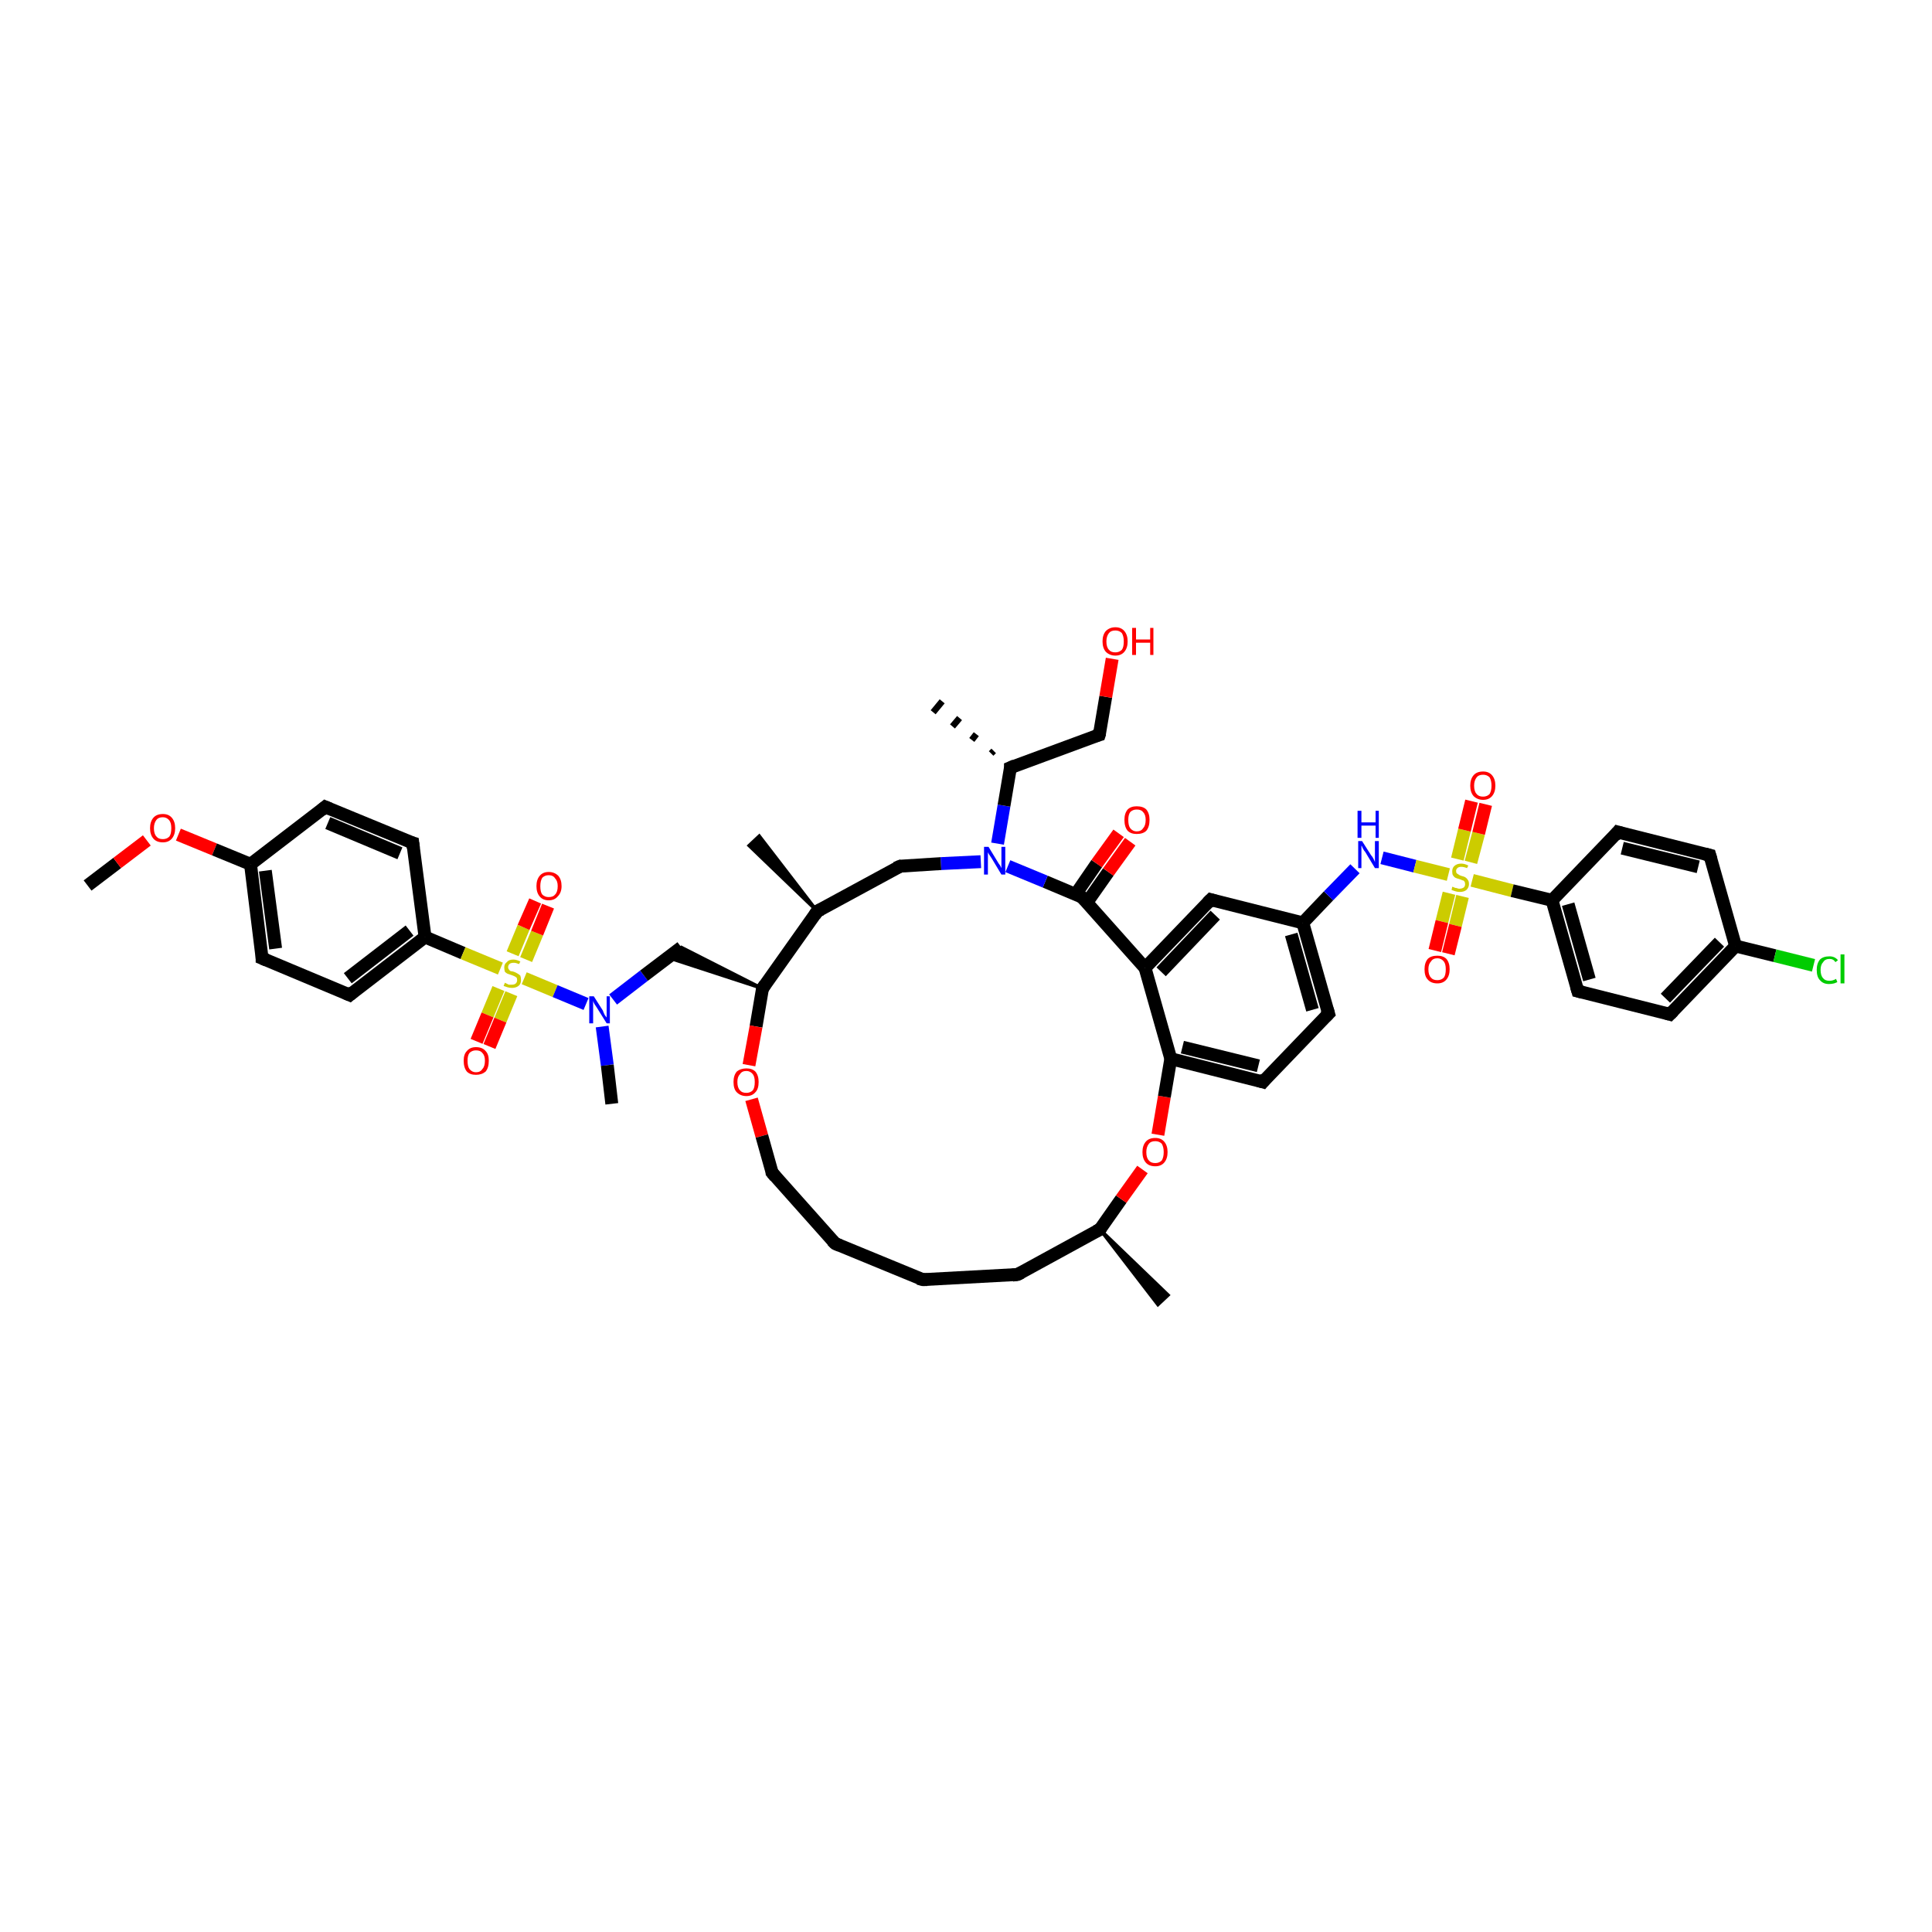 <?xml version='1.0' encoding='iso-8859-1'?>
<svg version='1.1' baseProfile='full'
              xmlns='http://www.w3.org/2000/svg'
                      xmlns:rdkit='http://www.rdkit.org/xml'
                      xmlns:xlink='http://www.w3.org/1999/xlink'
                  xml:space='preserve'
width='300px' height='300px' viewBox='0 0 300 300'>
<!-- END OF HEADER -->
<rect style='opacity:1.0;fill:#FFFFFF;stroke:none' width='300.0' height='300.0' x='0.0' y='0.0'> </rect>
<path class='bond-0 atom-0 atom-1' d='M 13.6,137.5 L 18.2,134.0' style='fill:none;fill-rule:evenodd;stroke:#000000;stroke-width:2.0px;stroke-linecap:butt;stroke-linejoin:miter;stroke-opacity:1' />
<path class='bond-0 atom-0 atom-1' d='M 18.2,134.0 L 22.8,130.5' style='fill:none;fill-rule:evenodd;stroke:#FF0000;stroke-width:2.0px;stroke-linecap:butt;stroke-linejoin:miter;stroke-opacity:1' />
<path class='bond-1 atom-1 atom-2' d='M 27.7,129.6 L 33.3,131.9' style='fill:none;fill-rule:evenodd;stroke:#FF0000;stroke-width:2.0px;stroke-linecap:butt;stroke-linejoin:miter;stroke-opacity:1' />
<path class='bond-1 atom-1 atom-2' d='M 33.3,131.9 L 38.9,134.2' style='fill:none;fill-rule:evenodd;stroke:#000000;stroke-width:2.0px;stroke-linecap:butt;stroke-linejoin:miter;stroke-opacity:1' />
<path class='bond-2 atom-2 atom-3' d='M 38.9,134.2 L 40.7,148.8' style='fill:none;fill-rule:evenodd;stroke:#000000;stroke-width:2.0px;stroke-linecap:butt;stroke-linejoin:miter;stroke-opacity:1' />
<path class='bond-2 atom-2 atom-3' d='M 41.2,135.2 L 42.8,147.3' style='fill:none;fill-rule:evenodd;stroke:#000000;stroke-width:2.0px;stroke-linecap:butt;stroke-linejoin:miter;stroke-opacity:1' />
<path class='bond-3 atom-3 atom-4' d='M 40.7,148.8 L 54.3,154.5' style='fill:none;fill-rule:evenodd;stroke:#000000;stroke-width:2.0px;stroke-linecap:butt;stroke-linejoin:miter;stroke-opacity:1' />
<path class='bond-4 atom-4 atom-5' d='M 54.3,154.5 L 66.0,145.5' style='fill:none;fill-rule:evenodd;stroke:#000000;stroke-width:2.0px;stroke-linecap:butt;stroke-linejoin:miter;stroke-opacity:1' />
<path class='bond-4 atom-4 atom-5' d='M 54.0,151.9 L 63.6,144.5' style='fill:none;fill-rule:evenodd;stroke:#000000;stroke-width:2.0px;stroke-linecap:butt;stroke-linejoin:miter;stroke-opacity:1' />
<path class='bond-5 atom-5 atom-6' d='M 66.0,145.5 L 71.9,148.0' style='fill:none;fill-rule:evenodd;stroke:#000000;stroke-width:2.0px;stroke-linecap:butt;stroke-linejoin:miter;stroke-opacity:1' />
<path class='bond-5 atom-5 atom-6' d='M 71.9,148.0 L 77.7,150.4' style='fill:none;fill-rule:evenodd;stroke:#CCCC00;stroke-width:2.0px;stroke-linecap:butt;stroke-linejoin:miter;stroke-opacity:1' />
<path class='bond-6 atom-6 atom-7' d='M 81.7,149.0 L 83.4,144.9' style='fill:none;fill-rule:evenodd;stroke:#CCCC00;stroke-width:2.0px;stroke-linecap:butt;stroke-linejoin:miter;stroke-opacity:1' />
<path class='bond-6 atom-6 atom-7' d='M 83.4,144.9 L 85.1,140.7' style='fill:none;fill-rule:evenodd;stroke:#FF0000;stroke-width:2.0px;stroke-linecap:butt;stroke-linejoin:miter;stroke-opacity:1' />
<path class='bond-6 atom-6 atom-7' d='M 79.6,148.1 L 81.3,144.0' style='fill:none;fill-rule:evenodd;stroke:#CCCC00;stroke-width:2.0px;stroke-linecap:butt;stroke-linejoin:miter;stroke-opacity:1' />
<path class='bond-6 atom-6 atom-7' d='M 81.3,144.0 L 83.1,139.9' style='fill:none;fill-rule:evenodd;stroke:#FF0000;stroke-width:2.0px;stroke-linecap:butt;stroke-linejoin:miter;stroke-opacity:1' />
<path class='bond-7 atom-6 atom-8' d='M 77.4,153.5 L 75.7,157.6' style='fill:none;fill-rule:evenodd;stroke:#CCCC00;stroke-width:2.0px;stroke-linecap:butt;stroke-linejoin:miter;stroke-opacity:1' />
<path class='bond-7 atom-6 atom-8' d='M 75.7,157.6 L 74.0,161.7' style='fill:none;fill-rule:evenodd;stroke:#FF0000;stroke-width:2.0px;stroke-linecap:butt;stroke-linejoin:miter;stroke-opacity:1' />
<path class='bond-7 atom-6 atom-8' d='M 79.4,154.3 L 77.7,158.4' style='fill:none;fill-rule:evenodd;stroke:#CCCC00;stroke-width:2.0px;stroke-linecap:butt;stroke-linejoin:miter;stroke-opacity:1' />
<path class='bond-7 atom-6 atom-8' d='M 77.7,158.4 L 76.0,162.5' style='fill:none;fill-rule:evenodd;stroke:#FF0000;stroke-width:2.0px;stroke-linecap:butt;stroke-linejoin:miter;stroke-opacity:1' />
<path class='bond-8 atom-6 atom-9' d='M 81.4,151.9 L 86.2,153.9' style='fill:none;fill-rule:evenodd;stroke:#CCCC00;stroke-width:2.0px;stroke-linecap:butt;stroke-linejoin:miter;stroke-opacity:1' />
<path class='bond-8 atom-6 atom-9' d='M 86.2,153.9 L 91.0,155.9' style='fill:none;fill-rule:evenodd;stroke:#0000FF;stroke-width:2.0px;stroke-linecap:butt;stroke-linejoin:miter;stroke-opacity:1' />
<path class='bond-9 atom-9 atom-10' d='M 93.5,159.4 L 94.3,165.4' style='fill:none;fill-rule:evenodd;stroke:#0000FF;stroke-width:2.0px;stroke-linecap:butt;stroke-linejoin:miter;stroke-opacity:1' />
<path class='bond-9 atom-9 atom-10' d='M 94.3,165.4 L 95.0,171.4' style='fill:none;fill-rule:evenodd;stroke:#000000;stroke-width:2.0px;stroke-linecap:butt;stroke-linejoin:miter;stroke-opacity:1' />
<path class='bond-10 atom-9 atom-11' d='M 95.2,155.2 L 100.0,151.5' style='fill:none;fill-rule:evenodd;stroke:#0000FF;stroke-width:2.0px;stroke-linecap:butt;stroke-linejoin:miter;stroke-opacity:1' />
<path class='bond-10 atom-9 atom-11' d='M 100.0,151.5 L 105.8,147.1' style='fill:none;fill-rule:evenodd;stroke:#000000;stroke-width:2.0px;stroke-linecap:butt;stroke-linejoin:miter;stroke-opacity:1' />
<path class='bond-11 atom-12 atom-11' d='M 118.4,153.5 L 103.7,148.7 L 105.8,147.1 Z' style='fill:#000000;fill-rule:evenodd;fill-opacity:1;stroke:#000000;stroke-width:0.5px;stroke-linecap:butt;stroke-linejoin:miter;stroke-opacity:1;' />
<path class='bond-12 atom-12 atom-13' d='M 118.4,153.5 L 117.4,159.4' style='fill:none;fill-rule:evenodd;stroke:#000000;stroke-width:2.0px;stroke-linecap:butt;stroke-linejoin:miter;stroke-opacity:1' />
<path class='bond-12 atom-12 atom-13' d='M 117.4,159.4 L 116.3,165.4' style='fill:none;fill-rule:evenodd;stroke:#FF0000;stroke-width:2.0px;stroke-linecap:butt;stroke-linejoin:miter;stroke-opacity:1' />
<path class='bond-13 atom-13 atom-14' d='M 116.7,170.7 L 118.3,176.4' style='fill:none;fill-rule:evenodd;stroke:#FF0000;stroke-width:2.0px;stroke-linecap:butt;stroke-linejoin:miter;stroke-opacity:1' />
<path class='bond-13 atom-13 atom-14' d='M 118.3,176.4 L 119.9,182.1' style='fill:none;fill-rule:evenodd;stroke:#000000;stroke-width:2.0px;stroke-linecap:butt;stroke-linejoin:miter;stroke-opacity:1' />
<path class='bond-14 atom-14 atom-15' d='M 119.9,182.1 L 129.7,193.1' style='fill:none;fill-rule:evenodd;stroke:#000000;stroke-width:2.0px;stroke-linecap:butt;stroke-linejoin:miter;stroke-opacity:1' />
<path class='bond-15 atom-15 atom-16' d='M 129.7,193.1 L 143.3,198.7' style='fill:none;fill-rule:evenodd;stroke:#000000;stroke-width:2.0px;stroke-linecap:butt;stroke-linejoin:miter;stroke-opacity:1' />
<path class='bond-16 atom-16 atom-17' d='M 143.3,198.7 L 158.0,197.9' style='fill:none;fill-rule:evenodd;stroke:#000000;stroke-width:2.0px;stroke-linecap:butt;stroke-linejoin:miter;stroke-opacity:1' />
<path class='bond-17 atom-17 atom-18' d='M 158.0,197.9 L 170.8,190.9' style='fill:none;fill-rule:evenodd;stroke:#000000;stroke-width:2.0px;stroke-linecap:butt;stroke-linejoin:miter;stroke-opacity:1' />
<path class='bond-18 atom-18 atom-19' d='M 170.8,190.9 L 181.4,201.1 L 179.8,202.6 Z' style='fill:#000000;fill-rule:evenodd;fill-opacity:1;stroke:#000000;stroke-width:0.5px;stroke-linecap:butt;stroke-linejoin:miter;stroke-opacity:1;' />
<path class='bond-19 atom-18 atom-20' d='M 170.8,190.9 L 174.1,186.2' style='fill:none;fill-rule:evenodd;stroke:#000000;stroke-width:2.0px;stroke-linecap:butt;stroke-linejoin:miter;stroke-opacity:1' />
<path class='bond-19 atom-18 atom-20' d='M 174.1,186.2 L 177.4,181.6' style='fill:none;fill-rule:evenodd;stroke:#FF0000;stroke-width:2.0px;stroke-linecap:butt;stroke-linejoin:miter;stroke-opacity:1' />
<path class='bond-20 atom-20 atom-21' d='M 179.8,176.2 L 180.8,170.3' style='fill:none;fill-rule:evenodd;stroke:#FF0000;stroke-width:2.0px;stroke-linecap:butt;stroke-linejoin:miter;stroke-opacity:1' />
<path class='bond-20 atom-20 atom-21' d='M 180.8,170.3 L 181.8,164.4' style='fill:none;fill-rule:evenodd;stroke:#000000;stroke-width:2.0px;stroke-linecap:butt;stroke-linejoin:miter;stroke-opacity:1' />
<path class='bond-21 atom-21 atom-22' d='M 181.8,164.4 L 196.1,168.0' style='fill:none;fill-rule:evenodd;stroke:#000000;stroke-width:2.0px;stroke-linecap:butt;stroke-linejoin:miter;stroke-opacity:1' />
<path class='bond-21 atom-21 atom-22' d='M 183.6,162.6 L 195.4,165.5' style='fill:none;fill-rule:evenodd;stroke:#000000;stroke-width:2.0px;stroke-linecap:butt;stroke-linejoin:miter;stroke-opacity:1' />
<path class='bond-22 atom-22 atom-23' d='M 196.1,168.0 L 206.3,157.4' style='fill:none;fill-rule:evenodd;stroke:#000000;stroke-width:2.0px;stroke-linecap:butt;stroke-linejoin:miter;stroke-opacity:1' />
<path class='bond-23 atom-23 atom-24' d='M 206.3,157.4 L 202.3,143.3' style='fill:none;fill-rule:evenodd;stroke:#000000;stroke-width:2.0px;stroke-linecap:butt;stroke-linejoin:miter;stroke-opacity:1' />
<path class='bond-23 atom-23 atom-24' d='M 203.8,156.8 L 200.5,145.1' style='fill:none;fill-rule:evenodd;stroke:#000000;stroke-width:2.0px;stroke-linecap:butt;stroke-linejoin:miter;stroke-opacity:1' />
<path class='bond-24 atom-24 atom-25' d='M 202.3,143.3 L 206.3,139.1' style='fill:none;fill-rule:evenodd;stroke:#000000;stroke-width:2.0px;stroke-linecap:butt;stroke-linejoin:miter;stroke-opacity:1' />
<path class='bond-24 atom-24 atom-25' d='M 206.3,139.1 L 210.4,134.9' style='fill:none;fill-rule:evenodd;stroke:#0000FF;stroke-width:2.0px;stroke-linecap:butt;stroke-linejoin:miter;stroke-opacity:1' />
<path class='bond-25 atom-25 atom-26' d='M 214.6,133.2 L 219.7,134.5' style='fill:none;fill-rule:evenodd;stroke:#0000FF;stroke-width:2.0px;stroke-linecap:butt;stroke-linejoin:miter;stroke-opacity:1' />
<path class='bond-25 atom-25 atom-26' d='M 219.7,134.5 L 224.9,135.8' style='fill:none;fill-rule:evenodd;stroke:#CCCC00;stroke-width:2.0px;stroke-linecap:butt;stroke-linejoin:miter;stroke-opacity:1' />
<path class='bond-26 atom-26 atom-27' d='M 225.0,138.7 L 223.9,143.1' style='fill:none;fill-rule:evenodd;stroke:#CCCC00;stroke-width:2.0px;stroke-linecap:butt;stroke-linejoin:miter;stroke-opacity:1' />
<path class='bond-26 atom-26 atom-27' d='M 223.9,143.1 L 222.8,147.6' style='fill:none;fill-rule:evenodd;stroke:#FF0000;stroke-width:2.0px;stroke-linecap:butt;stroke-linejoin:miter;stroke-opacity:1' />
<path class='bond-26 atom-26 atom-27' d='M 227.1,139.2 L 226.0,143.7' style='fill:none;fill-rule:evenodd;stroke:#CCCC00;stroke-width:2.0px;stroke-linecap:butt;stroke-linejoin:miter;stroke-opacity:1' />
<path class='bond-26 atom-26 atom-27' d='M 226.0,143.7 L 224.9,148.1' style='fill:none;fill-rule:evenodd;stroke:#FF0000;stroke-width:2.0px;stroke-linecap:butt;stroke-linejoin:miter;stroke-opacity:1' />
<path class='bond-27 atom-26 atom-28' d='M 228.4,133.9 L 229.6,129.4' style='fill:none;fill-rule:evenodd;stroke:#CCCC00;stroke-width:2.0px;stroke-linecap:butt;stroke-linejoin:miter;stroke-opacity:1' />
<path class='bond-27 atom-26 atom-28' d='M 229.6,129.4 L 230.7,124.9' style='fill:none;fill-rule:evenodd;stroke:#FF0000;stroke-width:2.0px;stroke-linecap:butt;stroke-linejoin:miter;stroke-opacity:1' />
<path class='bond-27 atom-26 atom-28' d='M 226.3,133.4 L 227.4,128.9' style='fill:none;fill-rule:evenodd;stroke:#CCCC00;stroke-width:2.0px;stroke-linecap:butt;stroke-linejoin:miter;stroke-opacity:1' />
<path class='bond-27 atom-26 atom-28' d='M 227.4,128.9 L 228.5,124.4' style='fill:none;fill-rule:evenodd;stroke:#FF0000;stroke-width:2.0px;stroke-linecap:butt;stroke-linejoin:miter;stroke-opacity:1' />
<path class='bond-28 atom-26 atom-29' d='M 228.6,136.7 L 234.8,138.3' style='fill:none;fill-rule:evenodd;stroke:#CCCC00;stroke-width:2.0px;stroke-linecap:butt;stroke-linejoin:miter;stroke-opacity:1' />
<path class='bond-28 atom-26 atom-29' d='M 234.8,138.3 L 241.0,139.8' style='fill:none;fill-rule:evenodd;stroke:#000000;stroke-width:2.0px;stroke-linecap:butt;stroke-linejoin:miter;stroke-opacity:1' />
<path class='bond-29 atom-29 atom-30' d='M 241.0,139.8 L 245.0,153.9' style='fill:none;fill-rule:evenodd;stroke:#000000;stroke-width:2.0px;stroke-linecap:butt;stroke-linejoin:miter;stroke-opacity:1' />
<path class='bond-29 atom-29 atom-30' d='M 243.5,140.4 L 246.8,152.1' style='fill:none;fill-rule:evenodd;stroke:#000000;stroke-width:2.0px;stroke-linecap:butt;stroke-linejoin:miter;stroke-opacity:1' />
<path class='bond-30 atom-30 atom-31' d='M 245.0,153.9 L 259.3,157.5' style='fill:none;fill-rule:evenodd;stroke:#000000;stroke-width:2.0px;stroke-linecap:butt;stroke-linejoin:miter;stroke-opacity:1' />
<path class='bond-31 atom-31 atom-32' d='M 259.3,157.5 L 269.5,146.9' style='fill:none;fill-rule:evenodd;stroke:#000000;stroke-width:2.0px;stroke-linecap:butt;stroke-linejoin:miter;stroke-opacity:1' />
<path class='bond-31 atom-31 atom-32' d='M 258.6,155.0 L 267.0,146.3' style='fill:none;fill-rule:evenodd;stroke:#000000;stroke-width:2.0px;stroke-linecap:butt;stroke-linejoin:miter;stroke-opacity:1' />
<path class='bond-32 atom-32 atom-33' d='M 269.5,146.9 L 275.6,148.4' style='fill:none;fill-rule:evenodd;stroke:#000000;stroke-width:2.0px;stroke-linecap:butt;stroke-linejoin:miter;stroke-opacity:1' />
<path class='bond-32 atom-32 atom-33' d='M 275.6,148.4 L 281.6,149.9' style='fill:none;fill-rule:evenodd;stroke:#00CC00;stroke-width:2.0px;stroke-linecap:butt;stroke-linejoin:miter;stroke-opacity:1' />
<path class='bond-33 atom-32 atom-34' d='M 269.5,146.9 L 265.5,132.8' style='fill:none;fill-rule:evenodd;stroke:#000000;stroke-width:2.0px;stroke-linecap:butt;stroke-linejoin:miter;stroke-opacity:1' />
<path class='bond-34 atom-34 atom-35' d='M 265.5,132.8 L 251.2,129.2' style='fill:none;fill-rule:evenodd;stroke:#000000;stroke-width:2.0px;stroke-linecap:butt;stroke-linejoin:miter;stroke-opacity:1' />
<path class='bond-34 atom-34 atom-35' d='M 263.7,134.6 L 251.9,131.7' style='fill:none;fill-rule:evenodd;stroke:#000000;stroke-width:2.0px;stroke-linecap:butt;stroke-linejoin:miter;stroke-opacity:1' />
<path class='bond-35 atom-24 atom-36' d='M 202.3,143.3 L 188.0,139.7' style='fill:none;fill-rule:evenodd;stroke:#000000;stroke-width:2.0px;stroke-linecap:butt;stroke-linejoin:miter;stroke-opacity:1' />
<path class='bond-36 atom-36 atom-37' d='M 188.0,139.7 L 177.8,150.3' style='fill:none;fill-rule:evenodd;stroke:#000000;stroke-width:2.0px;stroke-linecap:butt;stroke-linejoin:miter;stroke-opacity:1' />
<path class='bond-36 atom-36 atom-37' d='M 188.7,142.1 L 180.3,150.9' style='fill:none;fill-rule:evenodd;stroke:#000000;stroke-width:2.0px;stroke-linecap:butt;stroke-linejoin:miter;stroke-opacity:1' />
<path class='bond-37 atom-37 atom-38' d='M 177.8,150.3 L 168.0,139.3' style='fill:none;fill-rule:evenodd;stroke:#000000;stroke-width:2.0px;stroke-linecap:butt;stroke-linejoin:miter;stroke-opacity:1' />
<path class='bond-38 atom-38 atom-39' d='M 168.8,140.1 L 172.1,135.4' style='fill:none;fill-rule:evenodd;stroke:#000000;stroke-width:2.0px;stroke-linecap:butt;stroke-linejoin:miter;stroke-opacity:1' />
<path class='bond-38 atom-38 atom-39' d='M 172.1,135.4 L 175.5,130.7' style='fill:none;fill-rule:evenodd;stroke:#FF0000;stroke-width:2.0px;stroke-linecap:butt;stroke-linejoin:miter;stroke-opacity:1' />
<path class='bond-38 atom-38 atom-39' d='M 167.0,138.9 L 170.3,134.1' style='fill:none;fill-rule:evenodd;stroke:#000000;stroke-width:2.0px;stroke-linecap:butt;stroke-linejoin:miter;stroke-opacity:1' />
<path class='bond-38 atom-38 atom-39' d='M 170.3,134.1 L 173.7,129.4' style='fill:none;fill-rule:evenodd;stroke:#FF0000;stroke-width:2.0px;stroke-linecap:butt;stroke-linejoin:miter;stroke-opacity:1' />
<path class='bond-39 atom-38 atom-40' d='M 168.0,139.3 L 162.3,136.9' style='fill:none;fill-rule:evenodd;stroke:#000000;stroke-width:2.0px;stroke-linecap:butt;stroke-linejoin:miter;stroke-opacity:1' />
<path class='bond-39 atom-38 atom-40' d='M 162.3,136.9 L 156.5,134.5' style='fill:none;fill-rule:evenodd;stroke:#0000FF;stroke-width:2.0px;stroke-linecap:butt;stroke-linejoin:miter;stroke-opacity:1' />
<path class='bond-40 atom-40 atom-41' d='M 154.9,131.0 L 155.9,125.1' style='fill:none;fill-rule:evenodd;stroke:#0000FF;stroke-width:2.0px;stroke-linecap:butt;stroke-linejoin:miter;stroke-opacity:1' />
<path class='bond-40 atom-40 atom-41' d='M 155.9,125.1 L 156.9,119.2' style='fill:none;fill-rule:evenodd;stroke:#000000;stroke-width:2.0px;stroke-linecap:butt;stroke-linejoin:miter;stroke-opacity:1' />
<path class='bond-41 atom-41 atom-42' d='M 153.9,117.0 L 154.3,116.6' style='fill:none;fill-rule:evenodd;stroke:#000000;stroke-width:1.0px;stroke-linecap:butt;stroke-linejoin:miter;stroke-opacity:1' />
<path class='bond-41 atom-41 atom-42' d='M 150.9,114.9 L 151.6,114.0' style='fill:none;fill-rule:evenodd;stroke:#000000;stroke-width:1.0px;stroke-linecap:butt;stroke-linejoin:miter;stroke-opacity:1' />
<path class='bond-41 atom-41 atom-42' d='M 147.9,112.8 L 149.0,111.5' style='fill:none;fill-rule:evenodd;stroke:#000000;stroke-width:1.0px;stroke-linecap:butt;stroke-linejoin:miter;stroke-opacity:1' />
<path class='bond-41 atom-41 atom-42' d='M 144.9,110.6 L 146.3,108.9' style='fill:none;fill-rule:evenodd;stroke:#000000;stroke-width:1.0px;stroke-linecap:butt;stroke-linejoin:miter;stroke-opacity:1' />
<path class='bond-42 atom-41 atom-43' d='M 156.9,119.2 L 170.7,114.1' style='fill:none;fill-rule:evenodd;stroke:#000000;stroke-width:2.0px;stroke-linecap:butt;stroke-linejoin:miter;stroke-opacity:1' />
<path class='bond-43 atom-43 atom-44' d='M 170.7,114.1 L 171.7,108.2' style='fill:none;fill-rule:evenodd;stroke:#000000;stroke-width:2.0px;stroke-linecap:butt;stroke-linejoin:miter;stroke-opacity:1' />
<path class='bond-43 atom-43 atom-44' d='M 171.7,108.2 L 172.7,102.3' style='fill:none;fill-rule:evenodd;stroke:#FF0000;stroke-width:2.0px;stroke-linecap:butt;stroke-linejoin:miter;stroke-opacity:1' />
<path class='bond-44 atom-40 atom-45' d='M 152.3,133.8 L 146.1,134.1' style='fill:none;fill-rule:evenodd;stroke:#0000FF;stroke-width:2.0px;stroke-linecap:butt;stroke-linejoin:miter;stroke-opacity:1' />
<path class='bond-44 atom-40 atom-45' d='M 146.1,134.1 L 139.8,134.5' style='fill:none;fill-rule:evenodd;stroke:#000000;stroke-width:2.0px;stroke-linecap:butt;stroke-linejoin:miter;stroke-opacity:1' />
<path class='bond-45 atom-45 atom-46' d='M 139.8,134.5 L 126.9,141.5' style='fill:none;fill-rule:evenodd;stroke:#000000;stroke-width:2.0px;stroke-linecap:butt;stroke-linejoin:miter;stroke-opacity:1' />
<path class='bond-46 atom-46 atom-47' d='M 126.9,141.5 L 116.3,131.3 L 117.9,129.8 Z' style='fill:#000000;fill-rule:evenodd;fill-opacity:1;stroke:#000000;stroke-width:0.5px;stroke-linecap:butt;stroke-linejoin:miter;stroke-opacity:1;' />
<path class='bond-47 atom-5 atom-48' d='M 66.0,145.5 L 64.1,130.9' style='fill:none;fill-rule:evenodd;stroke:#000000;stroke-width:2.0px;stroke-linecap:butt;stroke-linejoin:miter;stroke-opacity:1' />
<path class='bond-48 atom-48 atom-49' d='M 64.1,130.9 L 50.5,125.3' style='fill:none;fill-rule:evenodd;stroke:#000000;stroke-width:2.0px;stroke-linecap:butt;stroke-linejoin:miter;stroke-opacity:1' />
<path class='bond-48 atom-48 atom-49' d='M 62.1,132.5 L 50.9,127.8' style='fill:none;fill-rule:evenodd;stroke:#000000;stroke-width:2.0px;stroke-linecap:butt;stroke-linejoin:miter;stroke-opacity:1' />
<path class='bond-49 atom-49 atom-2' d='M 50.5,125.3 L 38.9,134.2' style='fill:none;fill-rule:evenodd;stroke:#000000;stroke-width:2.0px;stroke-linecap:butt;stroke-linejoin:miter;stroke-opacity:1' />
<path class='bond-50 atom-46 atom-12' d='M 126.9,141.5 L 118.4,153.5' style='fill:none;fill-rule:evenodd;stroke:#000000;stroke-width:2.0px;stroke-linecap:butt;stroke-linejoin:miter;stroke-opacity:1' />
<path class='bond-51 atom-37 atom-21' d='M 177.8,150.3 L 181.8,164.4' style='fill:none;fill-rule:evenodd;stroke:#000000;stroke-width:2.0px;stroke-linecap:butt;stroke-linejoin:miter;stroke-opacity:1' />
<path class='bond-52 atom-35 atom-29' d='M 251.2,129.2 L 241.0,139.8' style='fill:none;fill-rule:evenodd;stroke:#000000;stroke-width:2.0px;stroke-linecap:butt;stroke-linejoin:miter;stroke-opacity:1' />
<path d='M 40.7,148.1 L 40.7,148.8 L 41.4,149.1' style='fill:none;stroke:#000000;stroke-width:2.0px;stroke-linecap:butt;stroke-linejoin:miter;stroke-opacity:1;' />
<path d='M 53.6,154.2 L 54.3,154.5 L 54.9,154.0' style='fill:none;stroke:#000000;stroke-width:2.0px;stroke-linecap:butt;stroke-linejoin:miter;stroke-opacity:1;' />
<path d='M 118.3,153.8 L 118.4,153.5 L 118.8,152.9' style='fill:none;stroke:#000000;stroke-width:2.0px;stroke-linecap:butt;stroke-linejoin:miter;stroke-opacity:1;' />
<path d='M 119.9,181.8 L 119.9,182.1 L 120.4,182.7' style='fill:none;stroke:#000000;stroke-width:2.0px;stroke-linecap:butt;stroke-linejoin:miter;stroke-opacity:1;' />
<path d='M 129.2,192.6 L 129.7,193.1 L 130.4,193.4' style='fill:none;stroke:#000000;stroke-width:2.0px;stroke-linecap:butt;stroke-linejoin:miter;stroke-opacity:1;' />
<path d='M 142.6,198.5 L 143.3,198.7 L 144.0,198.7' style='fill:none;stroke:#000000;stroke-width:2.0px;stroke-linecap:butt;stroke-linejoin:miter;stroke-opacity:1;' />
<path d='M 157.2,198.0 L 158.0,197.9 L 158.6,197.6' style='fill:none;stroke:#000000;stroke-width:2.0px;stroke-linecap:butt;stroke-linejoin:miter;stroke-opacity:1;' />
<path d='M 170.2,191.2 L 170.8,190.9 L 171.0,190.6' style='fill:none;stroke:#000000;stroke-width:2.0px;stroke-linecap:butt;stroke-linejoin:miter;stroke-opacity:1;' />
<path d='M 195.4,167.8 L 196.1,168.0 L 196.6,167.4' style='fill:none;stroke:#000000;stroke-width:2.0px;stroke-linecap:butt;stroke-linejoin:miter;stroke-opacity:1;' />
<path d='M 205.8,157.9 L 206.3,157.4 L 206.1,156.7' style='fill:none;stroke:#000000;stroke-width:2.0px;stroke-linecap:butt;stroke-linejoin:miter;stroke-opacity:1;' />
<path d='M 244.8,153.2 L 245.0,153.9 L 245.8,154.1' style='fill:none;stroke:#000000;stroke-width:2.0px;stroke-linecap:butt;stroke-linejoin:miter;stroke-opacity:1;' />
<path d='M 258.6,157.3 L 259.3,157.5 L 259.8,157.0' style='fill:none;stroke:#000000;stroke-width:2.0px;stroke-linecap:butt;stroke-linejoin:miter;stroke-opacity:1;' />
<path d='M 265.7,133.5 L 265.5,132.8 L 264.7,132.6' style='fill:none;stroke:#000000;stroke-width:2.0px;stroke-linecap:butt;stroke-linejoin:miter;stroke-opacity:1;' />
<path d='M 251.9,129.4 L 251.2,129.2 L 250.7,129.8' style='fill:none;stroke:#000000;stroke-width:2.0px;stroke-linecap:butt;stroke-linejoin:miter;stroke-opacity:1;' />
<path d='M 188.7,139.9 L 188.0,139.7 L 187.5,140.2' style='fill:none;stroke:#000000;stroke-width:2.0px;stroke-linecap:butt;stroke-linejoin:miter;stroke-opacity:1;' />
<path d='M 168.5,139.8 L 168.0,139.3 L 167.7,139.2' style='fill:none;stroke:#000000;stroke-width:2.0px;stroke-linecap:butt;stroke-linejoin:miter;stroke-opacity:1;' />
<path d='M 156.9,119.5 L 156.9,119.2 L 157.6,118.9' style='fill:none;stroke:#000000;stroke-width:2.0px;stroke-linecap:butt;stroke-linejoin:miter;stroke-opacity:1;' />
<path d='M 170.0,114.3 L 170.7,114.1 L 170.8,113.8' style='fill:none;stroke:#000000;stroke-width:2.0px;stroke-linecap:butt;stroke-linejoin:miter;stroke-opacity:1;' />
<path d='M 140.1,134.4 L 139.8,134.5 L 139.1,134.8' style='fill:none;stroke:#000000;stroke-width:2.0px;stroke-linecap:butt;stroke-linejoin:miter;stroke-opacity:1;' />
<path d='M 127.5,141.2 L 126.9,141.5 L 126.5,142.1' style='fill:none;stroke:#000000;stroke-width:2.0px;stroke-linecap:butt;stroke-linejoin:miter;stroke-opacity:1;' />
<path d='M 64.2,131.7 L 64.1,130.9 L 63.4,130.7' style='fill:none;stroke:#000000;stroke-width:2.0px;stroke-linecap:butt;stroke-linejoin:miter;stroke-opacity:1;' />
<path d='M 51.2,125.6 L 50.5,125.3 L 49.9,125.8' style='fill:none;stroke:#000000;stroke-width:2.0px;stroke-linecap:butt;stroke-linejoin:miter;stroke-opacity:1;' />
<path class='atom-1' d='M 23.3 128.6
Q 23.3 127.6, 23.8 127.0
Q 24.3 126.4, 25.3 126.4
Q 26.2 126.4, 26.7 127.0
Q 27.2 127.6, 27.2 128.6
Q 27.2 129.6, 26.7 130.2
Q 26.2 130.8, 25.3 130.8
Q 24.3 130.8, 23.8 130.2
Q 23.3 129.6, 23.3 128.6
M 25.3 130.3
Q 25.9 130.3, 26.3 129.9
Q 26.6 129.5, 26.6 128.6
Q 26.6 127.8, 26.3 127.4
Q 25.9 126.9, 25.3 126.9
Q 24.6 126.9, 24.3 127.3
Q 23.9 127.8, 23.9 128.6
Q 23.9 129.5, 24.3 129.9
Q 24.6 130.3, 25.3 130.3
' fill='#FF0000'/>
<path class='atom-6' d='M 78.4 152.6
Q 78.4 152.6, 78.6 152.7
Q 78.8 152.8, 79.0 152.9
Q 79.2 152.9, 79.5 152.9
Q 79.9 152.9, 80.1 152.7
Q 80.3 152.5, 80.3 152.2
Q 80.3 151.9, 80.2 151.8
Q 80.1 151.7, 79.9 151.6
Q 79.7 151.5, 79.4 151.4
Q 79.1 151.3, 78.8 151.2
Q 78.6 151.1, 78.4 150.9
Q 78.3 150.6, 78.3 150.2
Q 78.3 149.7, 78.7 149.4
Q 79.0 149.0, 79.7 149.0
Q 80.2 149.0, 80.8 149.3
L 80.6 149.7
Q 80.1 149.5, 79.8 149.5
Q 79.3 149.5, 79.1 149.7
Q 78.9 149.9, 78.9 150.2
Q 78.9 150.4, 79.0 150.5
Q 79.1 150.7, 79.3 150.8
Q 79.5 150.8, 79.8 150.9
Q 80.1 151.0, 80.4 151.2
Q 80.6 151.3, 80.8 151.5
Q 80.9 151.8, 80.9 152.2
Q 80.9 152.8, 80.5 153.1
Q 80.1 153.4, 79.5 153.4
Q 79.1 153.4, 78.8 153.3
Q 78.5 153.2, 78.2 153.1
L 78.4 152.6
' fill='#CCCC00'/>
<path class='atom-7' d='M 83.3 137.6
Q 83.3 136.6, 83.8 136.0
Q 84.3 135.4, 85.2 135.4
Q 86.1 135.4, 86.7 136.0
Q 87.2 136.6, 87.2 137.6
Q 87.2 138.6, 86.6 139.2
Q 86.1 139.8, 85.2 139.8
Q 84.3 139.8, 83.8 139.2
Q 83.3 138.6, 83.3 137.6
M 85.2 139.3
Q 85.9 139.3, 86.2 138.9
Q 86.6 138.5, 86.6 137.6
Q 86.6 136.8, 86.2 136.4
Q 85.9 135.9, 85.2 135.9
Q 84.6 135.9, 84.2 136.3
Q 83.9 136.8, 83.9 137.6
Q 83.9 138.5, 84.2 138.9
Q 84.6 139.3, 85.2 139.3
' fill='#FF0000'/>
<path class='atom-8' d='M 72.0 164.7
Q 72.0 163.7, 72.5 163.2
Q 73.0 162.6, 73.9 162.6
Q 74.9 162.6, 75.4 163.2
Q 75.9 163.7, 75.9 164.7
Q 75.9 165.8, 75.4 166.4
Q 74.8 166.9, 73.9 166.9
Q 73.0 166.9, 72.5 166.4
Q 72.0 165.8, 72.0 164.7
M 73.9 166.5
Q 74.6 166.5, 74.9 166.0
Q 75.3 165.6, 75.3 164.7
Q 75.3 163.9, 74.9 163.5
Q 74.6 163.1, 73.9 163.1
Q 73.3 163.1, 72.9 163.5
Q 72.6 163.9, 72.6 164.7
Q 72.6 165.6, 72.9 166.0
Q 73.3 166.5, 73.9 166.5
' fill='#FF0000'/>
<path class='atom-9' d='M 92.2 154.7
L 93.6 156.9
Q 93.7 157.2, 93.9 157.6
Q 94.2 158.0, 94.2 158.0
L 94.2 154.7
L 94.7 154.7
L 94.7 158.9
L 94.2 158.9
L 92.7 156.5
Q 92.5 156.2, 92.3 155.9
Q 92.1 155.5, 92.1 155.4
L 92.1 158.9
L 91.5 158.9
L 91.5 154.7
L 92.2 154.7
' fill='#0000FF'/>
<path class='atom-13' d='M 113.9 168.0
Q 113.9 167.0, 114.4 166.4
Q 115.0 165.9, 115.9 165.9
Q 116.8 165.9, 117.3 166.4
Q 117.8 167.0, 117.8 168.0
Q 117.8 169.1, 117.3 169.6
Q 116.8 170.2, 115.9 170.2
Q 115.0 170.2, 114.4 169.6
Q 113.9 169.1, 113.9 168.0
M 115.9 169.7
Q 116.5 169.7, 116.9 169.3
Q 117.2 168.9, 117.2 168.0
Q 117.2 167.2, 116.9 166.8
Q 116.5 166.3, 115.9 166.3
Q 115.2 166.3, 114.9 166.8
Q 114.5 167.2, 114.5 168.0
Q 114.5 168.9, 114.9 169.3
Q 115.2 169.7, 115.9 169.7
' fill='#FF0000'/>
<path class='atom-20' d='M 177.4 178.9
Q 177.4 177.9, 177.9 177.3
Q 178.4 176.7, 179.4 176.7
Q 180.3 176.7, 180.8 177.3
Q 181.3 177.9, 181.3 178.9
Q 181.3 179.9, 180.8 180.5
Q 180.3 181.1, 179.4 181.1
Q 178.4 181.1, 177.9 180.5
Q 177.4 179.9, 177.4 178.9
M 179.4 180.6
Q 180.0 180.6, 180.4 180.2
Q 180.7 179.7, 180.7 178.9
Q 180.7 178.1, 180.4 177.6
Q 180.0 177.2, 179.4 177.2
Q 178.7 177.2, 178.4 177.6
Q 178.0 178.1, 178.0 178.9
Q 178.0 179.8, 178.4 180.2
Q 178.7 180.6, 179.4 180.6
' fill='#FF0000'/>
<path class='atom-25' d='M 211.5 130.6
L 212.9 132.8
Q 213.1 133.0, 213.3 133.4
Q 213.5 133.8, 213.5 133.9
L 213.5 130.6
L 214.1 130.6
L 214.1 134.8
L 213.5 134.8
L 212.0 132.3
Q 211.8 132.1, 211.6 131.7
Q 211.5 131.4, 211.4 131.3
L 211.4 134.8
L 210.9 134.8
L 210.9 130.6
L 211.5 130.6
' fill='#0000FF'/>
<path class='atom-25' d='M 210.8 125.9
L 211.4 125.9
L 211.4 127.7
L 213.6 127.7
L 213.6 125.9
L 214.1 125.9
L 214.1 130.1
L 213.6 130.1
L 213.6 128.2
L 211.4 128.2
L 211.4 130.1
L 210.8 130.1
L 210.8 125.9
' fill='#0000FF'/>
<path class='atom-26' d='M 225.5 137.7
Q 225.6 137.7, 225.8 137.8
Q 226.0 137.9, 226.2 137.9
Q 226.4 138.0, 226.6 138.0
Q 227.0 138.0, 227.3 137.8
Q 227.5 137.6, 227.5 137.3
Q 227.5 137.0, 227.4 136.9
Q 227.3 136.7, 227.1 136.7
Q 226.9 136.6, 226.6 136.5
Q 226.2 136.4, 226.0 136.3
Q 225.8 136.2, 225.6 135.9
Q 225.5 135.7, 225.5 135.3
Q 225.5 134.8, 225.8 134.5
Q 226.2 134.1, 226.9 134.1
Q 227.4 134.1, 228.0 134.4
L 227.8 134.8
Q 227.3 134.6, 226.9 134.6
Q 226.5 134.6, 226.3 134.8
Q 226.1 135.0, 226.1 135.2
Q 226.1 135.5, 226.2 135.6
Q 226.3 135.7, 226.5 135.8
Q 226.6 135.9, 226.9 136.0
Q 227.3 136.1, 227.5 136.2
Q 227.8 136.4, 227.9 136.6
Q 228.1 136.8, 228.1 137.3
Q 228.1 137.8, 227.7 138.2
Q 227.3 138.5, 226.7 138.5
Q 226.3 138.5, 226.0 138.4
Q 225.7 138.3, 225.4 138.2
L 225.5 137.7
' fill='#CCCC00'/>
<path class='atom-27' d='M 221.2 150.5
Q 221.2 149.5, 221.7 148.9
Q 222.2 148.4, 223.2 148.4
Q 224.1 148.4, 224.6 148.9
Q 225.1 149.5, 225.1 150.5
Q 225.1 151.5, 224.6 152.1
Q 224.1 152.7, 223.2 152.7
Q 222.2 152.7, 221.7 152.1
Q 221.2 151.6, 221.2 150.5
M 223.2 152.2
Q 223.8 152.2, 224.2 151.8
Q 224.5 151.4, 224.5 150.5
Q 224.5 149.7, 224.2 149.3
Q 223.8 148.8, 223.2 148.8
Q 222.5 148.8, 222.2 149.3
Q 221.8 149.7, 221.8 150.5
Q 221.8 151.4, 222.2 151.8
Q 222.5 152.2, 223.2 152.2
' fill='#FF0000'/>
<path class='atom-28' d='M 228.3 122.0
Q 228.3 121.0, 228.8 120.4
Q 229.3 119.8, 230.3 119.8
Q 231.2 119.8, 231.7 120.4
Q 232.2 121.0, 232.2 122.0
Q 232.2 123.0, 231.7 123.6
Q 231.2 124.2, 230.3 124.2
Q 229.4 124.2, 228.8 123.6
Q 228.3 123.0, 228.3 122.0
M 230.3 123.7
Q 230.9 123.7, 231.3 123.3
Q 231.6 122.8, 231.6 122.0
Q 231.6 121.2, 231.3 120.7
Q 230.9 120.3, 230.3 120.3
Q 229.6 120.3, 229.3 120.7
Q 228.9 121.2, 228.9 122.0
Q 228.9 122.9, 229.3 123.3
Q 229.6 123.7, 230.3 123.7
' fill='#FF0000'/>
<path class='atom-33' d='M 282.1 150.6
Q 282.1 149.6, 282.6 149.0
Q 283.1 148.5, 284.1 148.5
Q 284.9 148.5, 285.4 149.1
L 285.0 149.4
Q 284.7 148.9, 284.1 148.9
Q 283.4 148.9, 283.1 149.4
Q 282.7 149.8, 282.7 150.6
Q 282.7 151.5, 283.1 151.9
Q 283.4 152.3, 284.1 152.3
Q 284.6 152.3, 285.1 152.0
L 285.3 152.5
Q 285.1 152.6, 284.8 152.7
Q 284.4 152.8, 284.0 152.8
Q 283.1 152.8, 282.6 152.2
Q 282.1 151.7, 282.1 150.6
' fill='#00CC00'/>
<path class='atom-33' d='M 285.8 148.2
L 286.4 148.2
L 286.4 152.7
L 285.8 152.7
L 285.8 148.2
' fill='#00CC00'/>
<path class='atom-39' d='M 174.6 127.3
Q 174.6 126.3, 175.1 125.7
Q 175.6 125.2, 176.5 125.2
Q 177.5 125.2, 178.0 125.7
Q 178.5 126.3, 178.5 127.3
Q 178.5 128.4, 178.0 129.0
Q 177.5 129.5, 176.5 129.5
Q 175.6 129.5, 175.1 129.0
Q 174.6 128.4, 174.6 127.3
M 176.5 129.1
Q 177.2 129.1, 177.5 128.6
Q 177.9 128.2, 177.9 127.3
Q 177.9 126.5, 177.5 126.1
Q 177.2 125.7, 176.5 125.7
Q 175.9 125.7, 175.5 126.1
Q 175.2 126.5, 175.2 127.3
Q 175.2 128.2, 175.5 128.6
Q 175.9 129.1, 176.5 129.1
' fill='#FF0000'/>
<path class='atom-40' d='M 153.5 131.5
L 154.9 133.8
Q 155.0 134.0, 155.3 134.4
Q 155.5 134.8, 155.5 134.8
L 155.5 131.5
L 156.1 131.5
L 156.1 135.8
L 155.5 135.8
L 154.0 133.3
Q 153.8 133.0, 153.6 132.7
Q 153.4 132.4, 153.4 132.3
L 153.4 135.8
L 152.8 135.8
L 152.8 131.5
L 153.5 131.5
' fill='#0000FF'/>
<path class='atom-44' d='M 171.2 99.6
Q 171.2 98.6, 171.7 98.0
Q 172.3 97.4, 173.2 97.4
Q 174.1 97.4, 174.6 98.0
Q 175.1 98.6, 175.1 99.6
Q 175.1 100.6, 174.6 101.2
Q 174.1 101.8, 173.2 101.8
Q 172.3 101.8, 171.7 101.2
Q 171.2 100.6, 171.2 99.6
M 173.2 101.3
Q 173.8 101.3, 174.2 100.9
Q 174.5 100.5, 174.5 99.6
Q 174.5 98.8, 174.2 98.3
Q 173.8 97.9, 173.2 97.9
Q 172.5 97.9, 172.2 98.3
Q 171.8 98.8, 171.8 99.6
Q 171.8 100.5, 172.2 100.9
Q 172.5 101.3, 173.2 101.3
' fill='#FF0000'/>
<path class='atom-44' d='M 175.8 97.5
L 176.4 97.5
L 176.4 99.3
L 178.6 99.3
L 178.6 97.5
L 179.1 97.5
L 179.1 101.7
L 178.6 101.7
L 178.6 99.8
L 176.4 99.8
L 176.4 101.7
L 175.8 101.7
L 175.8 97.5
' fill='#FF0000'/>
</svg>
